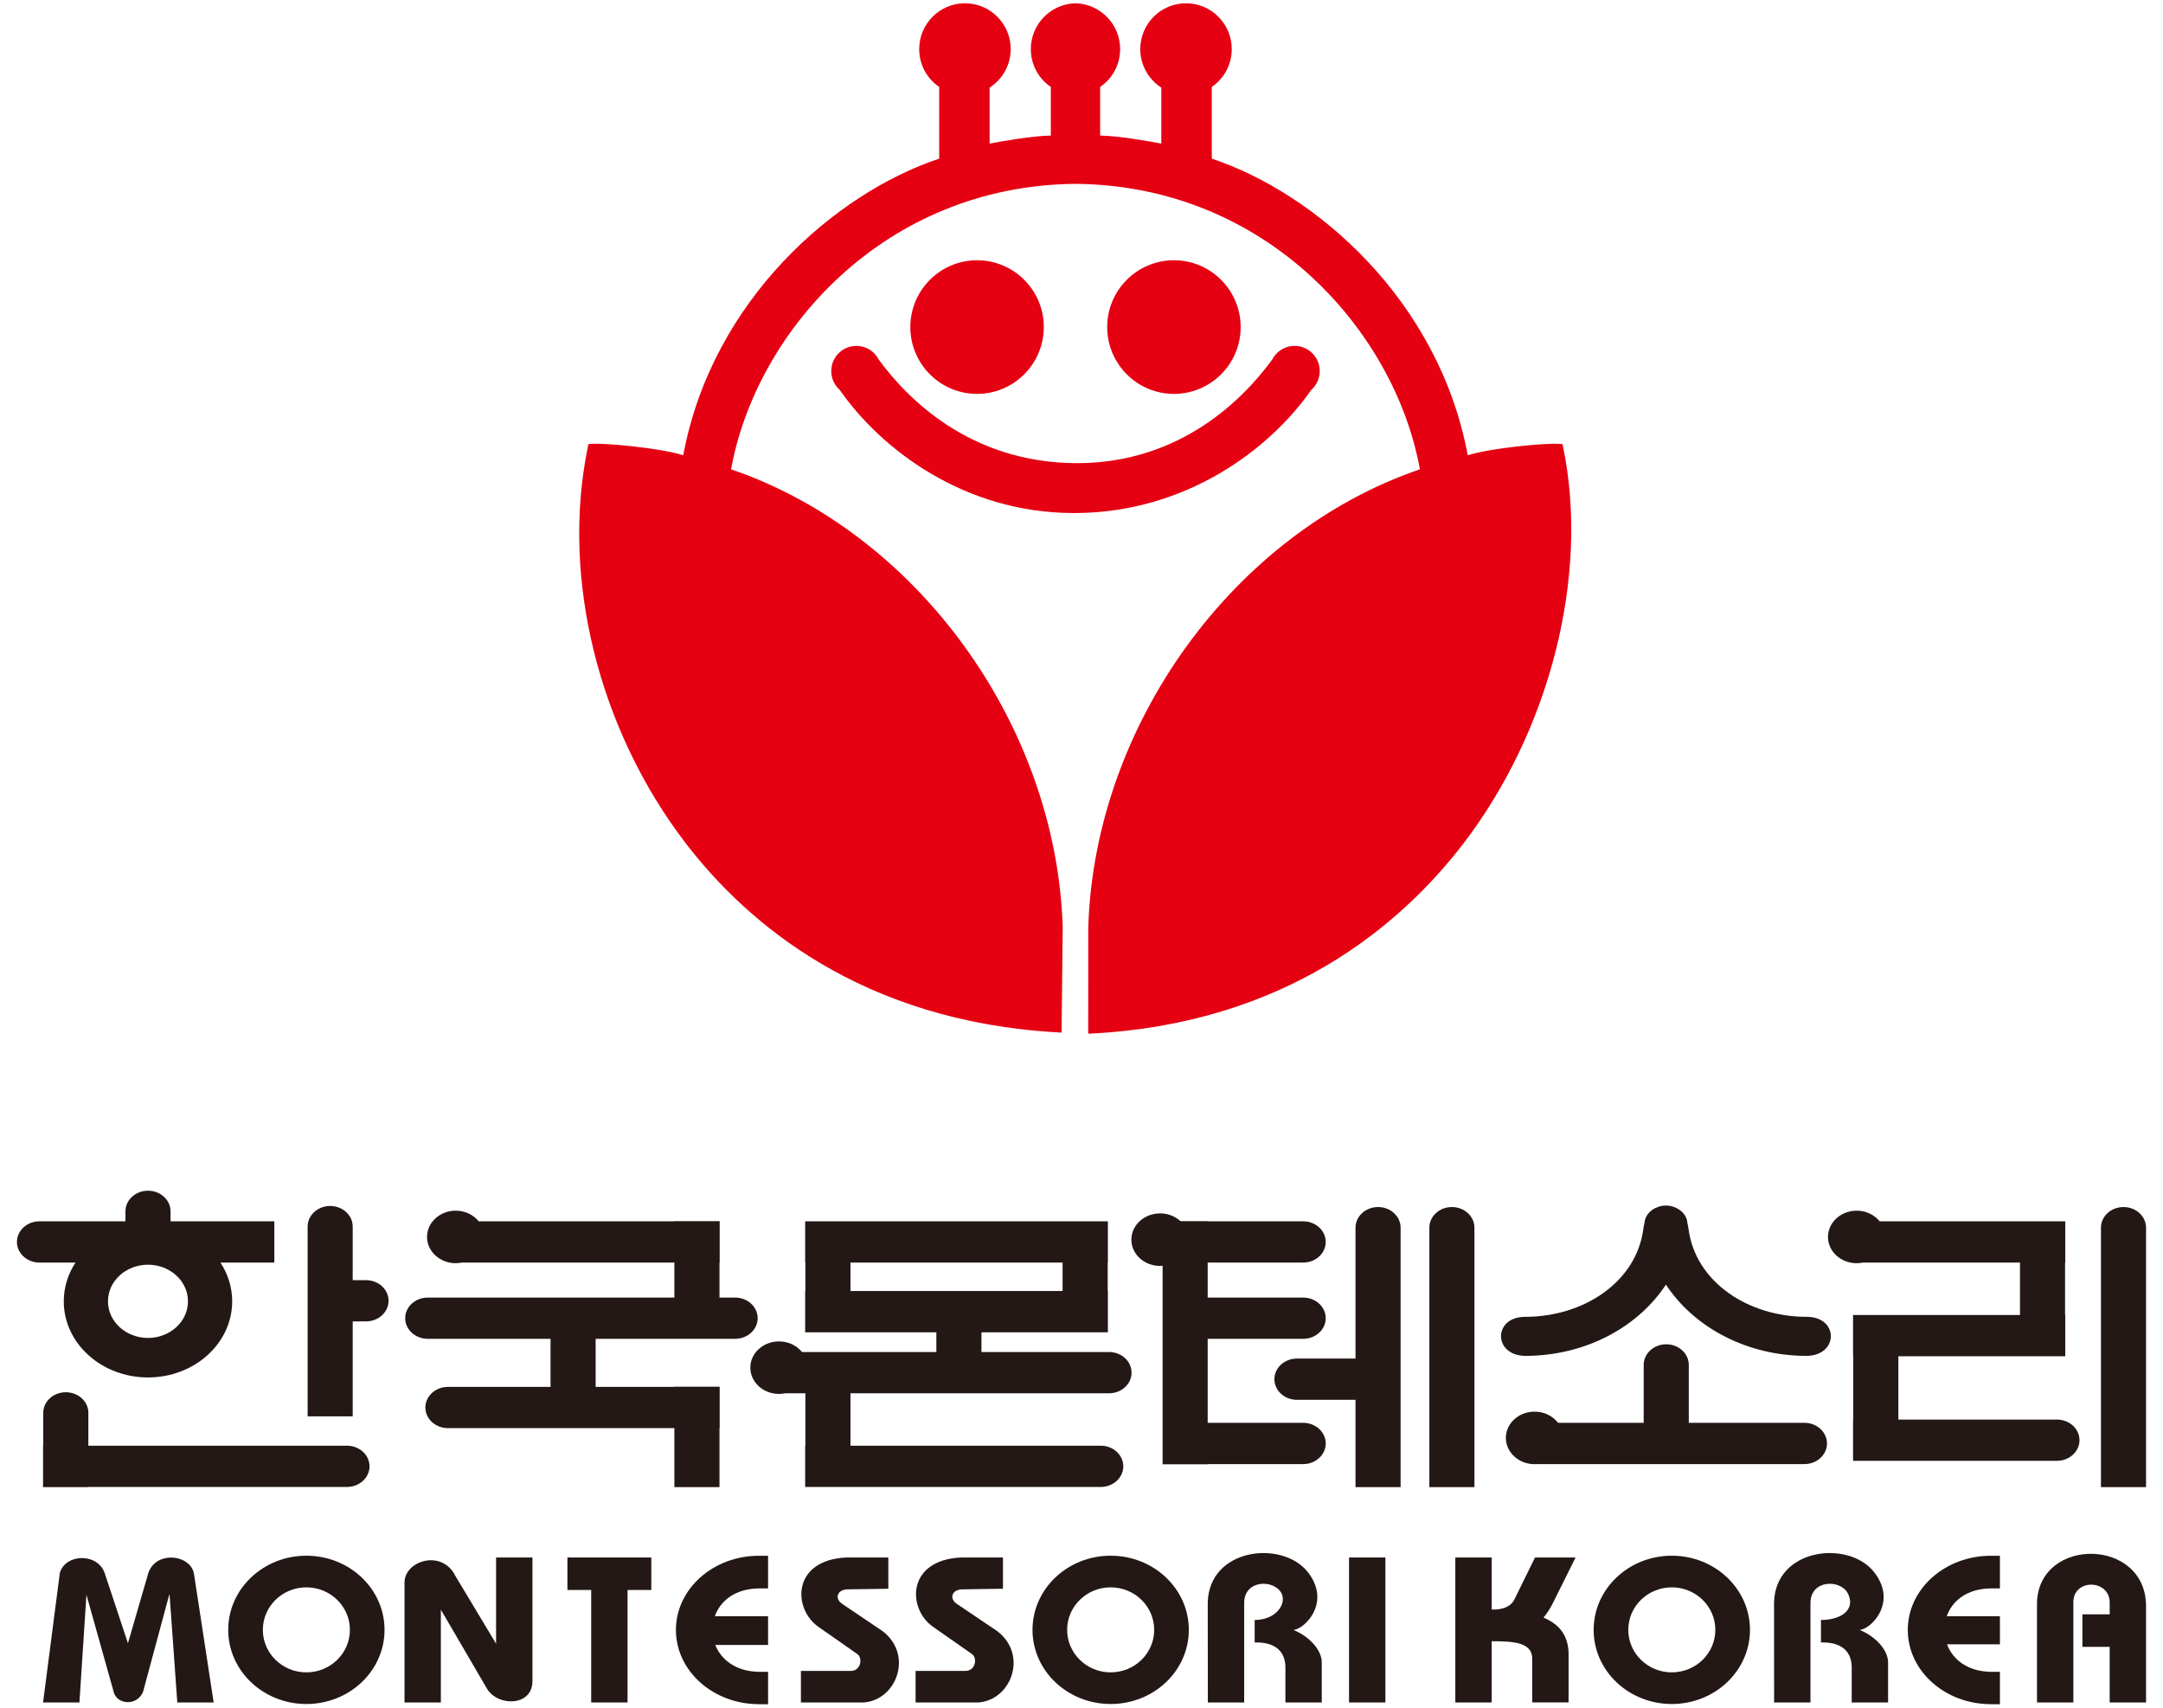 <?xml version="1.0" encoding="utf-8"?>
<!-- Generator: Adobe Illustrator 27.4.0, SVG Export Plug-In . SVG Version: 6.00 Build 0)  -->
<svg version="1.1" id="레이어_1" xmlns="http://www.w3.org/2000/svg" xmlns:xlink="http://www.w3.org/1999/xlink" x="0px"
	 y="0px" width="352px" height="278px" viewBox="0 0 352 278" style="enable-background:new 0 0 352 278;" xml:space="preserve">
<style type="text/css">
	.st0{fill:#231815;}
	.st1{fill:#E50012;}
</style>
<g>
	<g>
		<g>
			<path class="st0" d="M80.732,267.476l-6.596-10.978c-2.163-4.472-8.308-2.542-8.308,1.016v19.522h5.917v-15.1l0.059,0.103
				l7.449,12.759c1.765,2.948,7.396,2.898,7.396-1.22v-20.132h-5.917V267.476z"/>
		</g>
	</g>
	<g>
		<polygon class="st0" points="105.991,253.447 102.126,253.447 96.209,253.447 92.339,253.447 92.339,258.733 96.209,258.733 
			96.209,277.036 102.126,277.036 102.126,258.733 105.991,258.733 		"/>
	</g>
	<g>
		<g>
			<path class="st0" d="M209.184,271.341v5.695h5.917v-6.508c0-2.082-2.105-4.271-4.607-5.286c1.935-0.204,6.256-4.626,2.222-9.557
				c-4.21-5.085-15.943-3.759-16.171,5.085l0.016,16.267h5.912v-16.267c0.058-3.661,4.724-3.812,6.033-1.578
				c0.965,1.728-0.801,4.425-4.326,4.425v3.658C207.821,267.174,209.184,269.003,209.184,271.341"/>
		</g>
		<g>
			<path class="st0" d="M301.343,271.341v5.695h5.917v-6.508c0-2.082-2.104-4.271-4.607-5.286c1.935-0.204,6.257-4.626,2.216-9.557
				c-4.21-5.085-15.938-3.759-16.166,5.085l0.011,16.267h5.917v-16.267c0.059-3.661,4.724-3.812,6.028-1.578
				c1.426,2.643-0.907,4.425-4.321,4.425v3.658C299.98,267.174,301.343,269.003,301.343,271.341"/>
		</g>
		<g>
			<path class="st0" d="M123.397,258.481h1.596v-5.315h-1.48c-7.465,0-13.515,5.405-13.515,12.075c0,6.67,6.05,12.075,13.515,12.075
				l1.48,0.021v-5.286h-1.596c-3.717-0.095-6.055-2.009-6.993-4.368h8.589v-4.679h-8.663
				C117.199,260.562,119.538,258.558,123.397,258.481"/>
		</g>
		<g>
			<path class="st0" d="M163.221,253.447h-6.824c-8.875,0.408-8.764,8.337-4.554,11.285l6.256,4.372
				c1.028,0.61,0.684,2.847-1.023,2.797h-8.075v5.135h10.238c5.35-0.408,8.08-7.728,3.07-11.59l-6.484-4.374
				c-1.479-0.912-0.907-2.439,0.795-2.439l6.601-0.101V253.447z"/>
		</g>
		<g>
			<path class="st0" d="M144.563,253.447h-6.829c-8.875,0.408-8.759,8.337-4.549,11.285l6.256,4.372
				c1.023,0.61,0.684,2.847-1.023,2.797h-8.08v5.135h10.243c5.344-0.408,8.075-7.728,3.07-11.59l-6.484-4.374
				c-1.479-0.912-0.912-2.439,0.795-2.439l6.601-0.101V253.447z"/>
		</g>
	</g>
	<g>
		<rect x="219.538" y="253.447" class="st0" width="5.917" height="23.589"/>
	</g>
	<g>
		<g>
			<path class="st0" d="M251.186,263.234c0.62-0.75,1.14-1.58,1.575-2.465l3.643-7.322h-6.601l-3.298,6.712
				c-0.626,1.389-2.041,1.681-3.128,1.763c-0.206-0.008-0.413-0.013-0.625-0.019v-8.457h-5.917v23.589h5.917v-9.963
				c3.695,0.013,6.394,0.212,6.596,2.64v7.322h5.917v-8.133C255.141,266.126,253.805,264.321,251.186,263.234"/>
		</g>
		<g>
			<path class="st0" d="M323.871,258.481h1.59v-5.315h-1.479c-7.46,0-13.515,5.406-13.515,12.075c0,6.67,6.055,12.075,13.515,12.075
				l1.479,0.021v-5.286h-1.59c-3.775-0.095-6.114-2.065-7.025-4.472h8.616v-4.576h-8.658
				C317.668,260.562,320.006,258.558,323.871,258.481"/>
		</g>
		<g>
			<path class="st0" d="M331.495,260.769v16.267h5.917v-16.267c-0.059-3.915,5.912-3.812,5.912,0v1.93h-4.438v5.286h4.438v9.051
				h5.917v-15.556C349.358,250.197,331.835,249.99,331.495,260.769"/>
		</g>
		<g>
			<path class="st0" d="M23.28,275.307l4.263-15.81l0.059,0.053l1.251,17.486h5.917l-3.187-20.842c-0.456-3.303-6.426-3.966-7.507,0
				l-3.245,11.182v0.053l-3.812-11.489c-1.193-3.303-6.367-3.102-7.28,0l-2.73,21.097h5.917l1.135-17.438v-0.101l4.438,15.81
				C18.954,277.338,22.251,277.746,23.28,275.307"/>
		</g>
		<g>
			<path class="st1" d="M159.004,42.96c-5.661,0-10.252,4.595-10.252,10.263c0,5.667,4.591,10.265,10.252,10.265
				c5.663,0,10.251-4.598,10.251-10.265C169.255,47.555,164.667,42.96,159.004,42.96"/>
		</g>
		<g>
			<path class="st1" d="M159.004,64.098c-5.989,0-10.862-4.878-10.862-10.875c0-5.996,4.873-10.873,10.862-10.873
				c5.989,0,10.862,4.877,10.862,10.873C169.866,59.22,164.993,64.098,159.004,64.098z M159.004,43.571
				c-5.317,0-9.641,4.33-9.641,9.652c0,5.323,4.324,9.654,9.641,9.654c5.317,0,9.641-4.331,9.641-9.654
				C168.645,47.901,164.32,43.571,159.004,43.571z"/>
		</g>
		<g>
			<path class="st1" d="M177.712,150.907c1.012-32.484,23.167-63.849,54.049-74.124c-3.937-23.291-25.594-47.302-56.916-47.478
				h0.355c-31.321,0.176-52.978,24.187-56.919,47.478c30.883,10.275,53.039,41.64,54.05,74.121l-0.179,16.484
				c-59.959-3.404-83.401-58.353-75.883-94.549c1.967-0.176,12.171,0.718,15.393,2.065c4.205-24.189,23.445-42.733,41.792-48.646
				V13.814c-1.951-1.206-3.253-3.364-3.253-5.829c0-3.779,3.059-6.843,6.835-6.843c3.775,0,6.835,3.063,6.835,6.843
				c0,2.536-1.377,4.748-3.427,5.925v10.197c1.793-0.357,8.042-1.522,11.177-1.433v-8.86c-1.952-1.206-3.253-3.364-3.253-5.829
				c0-3.779,3.059-6.843,6.834-6.843h-0.355c3.775,0,6.835,3.063,6.835,6.843c0,2.466-1.302,4.623-3.254,5.829v8.86
				c3.133-0.089,9.385,1.076,11.177,1.433V13.91c-2.05-1.178-3.427-3.39-3.427-5.925c0-3.779,3.061-6.843,6.835-6.843
				c3.777,0,6.835,3.063,6.835,6.843c0,2.466-1.3,4.623-3.249,5.829v12.444c18.345,5.914,37.584,24.457,41.79,48.646
				c3.22-1.346,13.425-2.24,15.39-2.065c7.5,36.099-16.829,91.59-76.075,94.729L177.712,150.907z"/>
		</g>
		<g>
			<path class="st1" d="M177.09,168.214l0.012-17.326c1.026-32.939,23.688-64.185,53.966-74.516
				c-4.048-22.443-24.933-46.187-56.045-46.454c-31.11,0.268-51.997,24.011-56.049,46.454c30.28,10.33,52.942,41.576,53.968,74.514
				l-0.185,17.149l-0.638-0.037c-31.889-1.81-50.505-17.722-60.507-30.752c-14.246-18.558-20.354-43.285-15.943-64.53l0.093-0.444
				l0.452-0.041c1.981-0.179,11.147,0.637,14.972,1.854c4.708-25.255,24.727-42.634,41.656-48.27V14.145
				c-2.045-1.393-3.254-3.671-3.254-6.16c0-4.109,3.34-7.453,7.445-7.453c4.107,0,7.447,3.344,7.447,7.453
				c0,2.538-1.305,4.908-3.427,6.269v9.112c2.047-0.39,6.92-1.258,9.955-1.305v-7.915c-2.045-1.392-3.254-3.671-3.254-6.161
				c0-3.99,3.149-7.258,7.089-7.445V0.532l0.356,0.008c3.94,0.187,7.089,3.455,7.089,7.445c0,2.489-1.209,4.768-3.252,6.16v7.916
				c3.035,0.047,7.909,0.915,9.955,1.305v-9.111c-2.122-1.361-3.427-3.731-3.427-6.27c0-4.109,3.34-7.453,7.445-7.453
				c4.105,0,7.445,3.344,7.445,7.453c0,2.489-1.207,4.767-3.25,6.16v11.671c16.929,5.635,36.946,23.016,41.654,48.269
				c3.823-1.216,12.985-2.034,14.97-1.853l0.452,0.041l0.093,0.444c4.324,20.811-2.091,46.21-16.342,64.707
				c-10.101,13.108-28.76,29.086-60.3,30.756L177.09,168.214z M178.324,150.917l-0.012,16.006
				c30.688-1.827,48.876-17.429,58.752-30.245c13.938-18.091,20.275-42.859,16.209-63.249c-2.741-0.033-11.801,0.849-14.65,2.041
				l-0.708,0.295l-0.131-0.755c-4.408-25.353-24.54-42.742-41.375-48.169l-0.424-0.137v-13.23l0.288-0.18
				c1.854-1.146,2.962-3.131,2.962-5.309c0-3.436-2.793-6.232-6.224-6.232c-3.431,0-6.224,2.796-6.224,6.232
				c0,2.223,1.195,4.29,3.121,5.395l0.306,0.176V24.85l-0.73-0.144c-0.782-0.155-7.811-1.502-11.04-1.421l-0.629,0.018v-9.83
				l0.29-0.179c1.854-1.146,2.962-3.13,2.962-5.309c0-3.377-2.695-6.134-6.047-6.229c-3.35,0.094-6.045,2.852-6.045,6.229
				c0,2.179,1.108,4.164,2.964,5.309l0.29,0.179v9.83l-0.629-0.018c-3.26-0.082-10.258,1.266-11.04,1.421l-0.73,0.144V13.556
				l0.306-0.176c1.925-1.106,3.121-3.174,3.121-5.395c0-3.436-2.793-6.232-6.226-6.232c-3.431,0-6.224,2.796-6.224,6.232
				c0,2.178,1.108,4.162,2.964,5.309l0.29,0.179v13.231l-0.424,0.137c-16.838,5.427-36.969,22.816-41.377,48.169l-0.131,0.755
				l-0.708-0.295c-2.848-1.191-11.835-2.11-14.652-2.041c-4.088,20.501,2.091,45.202,15.809,63.074
				c9.778,12.74,27.929,28.28,58.967,30.237l0.173-15.842c-1.016-32.597-23.573-63.534-53.632-73.534l-0.497-0.165l0.088-0.516
				c3.899-23.045,25.244-47.627,57.165-47.985v-0.003l0.356,0.003c31.925,0.358,53.268,24.94,57.163,47.985l0.088,0.516
				l-0.497,0.165C201.899,87.363,179.346,118.296,178.324,150.917z"/>
		</g>
		<g>
			<path class="st1" d="M191.043,42.96c5.662,0,10.251,4.595,10.251,10.263c0,5.667-4.59,10.265-10.251,10.265
				c-5.663,0-10.253-4.598-10.253-10.265C180.79,47.555,185.38,42.96,191.043,42.96"/>
		</g>
		<g>
			<path class="st1" d="M191.044,64.098c-5.991,0-10.864-4.878-10.864-10.875c0-5.996,4.873-10.873,10.864-10.873
				c5.989,0,10.86,4.877,10.86,10.873C201.904,59.22,197.033,64.098,191.044,64.098z M191.044,43.571
				c-5.317,0-9.643,4.33-9.643,9.652c0,5.323,4.326,9.654,9.643,9.654c5.315,0,9.639-4.331,9.639-9.654
				C200.683,47.901,196.359,43.571,191.044,43.571z"/>
		</g>
		<g>
			<path class="st1" d="M175.023,82.875c16.733-0.089,30.567-9.263,37.905-19.833c1.468-1.248,1.65-3.446,0.408-4.914
				c-1.242-1.469-3.44-1.647-4.905-0.408c-0.368,0.312-0.654,0.687-0.859,1.089c-6.979,9.587-18.142,17.258-32.549,17.169
				c-14.411-0.094-25.571-7.582-32.55-17.169c-0.205-0.401-0.491-0.776-0.857-1.089c-1.466-1.238-3.663-1.06-4.906,0.408
				c-1.241,1.469-1.058,3.666,0.407,4.914C144.455,73.612,158.287,82.967,175.023,82.875"/>
		</g>
		<g>
			<path class="st1" d="M174.775,83.487c-17.804,0-31.344-10.318-38.117-20.034c-1.661-1.472-1.852-4.02-0.416-5.72
				c1.456-1.723,4.044-1.933,5.768-0.481c0.414,0.354,0.752,0.783,1.006,1.277c4.515,6.189,14.747,16.724,32.011,16.837
				c0.084,0,0.169,0,0.253,0c16.943,0,27.189-10.585,31.8-16.917c0.197-0.409,0.535-0.838,0.955-1.194
				c1.725-1.457,4.31-1.244,5.768,0.479c1.438,1.7,1.247,4.248-0.418,5.721c-6.715,9.632-20.305,19.935-38.358,20.032l0,0
				C174.944,83.487,174.859,83.487,174.775,83.487z M139.369,57.509c-0.816,0-1.627,0.344-2.194,1.013
				c-1.02,1.207-0.869,3.026,0.336,4.054l0.105,0.117c6.582,9.479,19.79,19.571,37.158,19.571c0.082,0,0.163,0,0.245,0l0,0
				c17.627-0.094,30.881-10.172,37.407-19.571l0.105-0.117c1.209-1.027,1.361-2.846,0.338-4.054
				c-1.022-1.208-2.838-1.357-4.046-0.337c-0.292,0.25-0.531,0.552-0.706,0.898c-4.798,6.604-15.356,17.503-32.836,17.504
				c-0.088,0-0.175,0-0.263-0.001c-17.798-0.115-28.341-10.963-33.039-17.419c-0.231-0.433-0.469-0.737-0.76-0.985
				C140.682,57.73,140.026,57.509,139.369,57.509z"/>
		</g>
		<g>
			<path class="st0" d="M345.572,196.419L345.572,196.419c-2.027,0-3.67,1.506-3.67,3.359v42.219h7.34v-42.219
				C349.242,197.925,347.599,196.419,345.572,196.419"/>
		</g>
		<g>
			<path class="st0" d="M212.073,231.533h-15.537V217.86h15.537c2.028,0,3.672-1.499,3.672-3.35c0-1.858-1.644-3.359-3.672-3.359
				h-15.537v-5.696h15.537c2.028,0,3.672-1.501,3.672-3.354c0-1.855-1.644-3.359-3.672-3.359h-15.537v-0.028H189.2v39.564h7.336
				v-0.028h15.537c2.028,0,3.672-1.504,3.672-3.357C215.745,233.039,214.101,231.533,212.073,231.533"/>
		</g>
		<g>
			<path class="st0" d="M224.262,196.419L224.262,196.419c-2.027,0-3.671,1.506-3.671,3.359v21.299h-9.527
				c-2.026,0-3.67,1.501-3.67,3.355c0,1.858,1.644,3.359,3.67,3.359h9.527v14.206h7.34v-42.219
				C227.931,197.925,226.289,196.419,224.262,196.419"/>
		</g>
		<g>
			<path class="st0" d="M236.276,196.419L236.276,196.419c-2.026,0-3.667,1.506-3.667,3.359v42.219h7.337v-42.219
				C239.946,197.925,238.303,196.419,236.276,196.419"/>
		</g>
		<g>
			<path class="st0" d="M334.739,231.003h-25.806v-10.305h27.162v-6.713h-0.033v-8.529h0.033v-6.714h-30.202
				c-0.853-1.044-2.202-1.733-3.74-1.733c-2.58,0-4.671,1.917-4.671,4.279c0,2.36,2.09,4.272,4.671,4.272
				c0.346,0,0.675-0.04,0.998-0.103h25.574v8.529h-27.163v6.713h0.032v10.305h-0.032v6.711h33.177c2.026,0,3.67-1.501,3.67-3.354
				C338.409,232.507,336.765,231.003,334.739,231.003"/>
		</g>
		<g>
			<path class="st0" d="M119.631,217.86c2.026,0,3.669-1.499,3.669-3.35c0-1.858-1.643-3.359-3.669-3.359h-2.544v-5.696h0.032
				v-6.713h-0.032v-0.028h-7.341v0.028H77.904c-0.854-1.044-2.202-1.734-3.738-1.734c-2.581,0-4.671,1.916-4.671,4.279
				c0,2.36,2.09,4.271,4.671,4.271c0.343,0,0.675-0.04,0.996-0.103h34.584v5.696H69.61c-2.028,0-3.67,1.501-3.67,3.359
				c0,1.851,1.642,3.35,3.67,3.35h19.985v7.825H72.897c-2.028,0-3.671,1.506-3.671,3.359c0,1.849,1.643,3.352,3.671,3.352h36.849
				v9.601h7.341v-9.601h0.032v-6.711h-0.032v-0.033h-7.341v0.033H96.933v-7.825H119.631z"/>
		</g>
		<g>
			<path class="st0" d="M138.403,205.455h34.519v4.63h-34.519V205.455z M180.479,220.011h-20.76v-3.211h20.575v-6.714h-0.033v-4.63
				h0.033v-6.713H131.03v6.713h0.034v4.63h-0.034v6.714h21.349v3.211h-21.862c-0.854-1.044-2.202-1.729-3.739-1.729
				c-2.58,0-4.672,1.914-4.672,4.271c0,2.365,2.092,4.279,4.672,4.279c0.343,0,0.673-0.042,0.996-0.103h3.29v8.527h-0.034v6.713
				h48.099c2.028,0,3.67-1.501,3.67-3.357c0-1.855-1.642-3.357-3.67-3.357h-40.726v-8.527h42.076c2.027,0,3.669-1.504,3.669-3.359
				v-0.002C184.148,221.514,182.506,220.011,180.479,220.011"/>
		</g>
		<g>
			<path class="st0" d="M293.65,231.533h-18.822v-9.423c0-1.858-1.644-3.357-3.669-3.357c-2.026,0-3.669,1.499-3.669,3.357v9.423
				h-13.936c-0.846-1.096-2.237-1.821-3.819-1.821c-2.579,0-4.674,1.914-4.674,4.276c0,2.357,2.095,4.274,4.674,4.274
				c0.075,0,0.146-0.019,0.219-0.023c0.023,0,0.047,0.009,0.07,0.009h43.626c2.025,0,3.669-1.504,3.669-3.357
				C297.318,233.039,295.675,231.533,293.65,231.533"/>
		</g>
		<g>
			<path class="st0" d="M294.022,214.285c-9.553,0-18.124-5.684-19.238-14.321c-0.041-0.338-0.104-0.643-0.183-0.934
				c-0.056-1.232-0.998-2.2-2.195-2.625c-0.42-0.162-0.855-0.23-1.297-0.228c-0.438-0.002-0.875,0.066-1.295,0.228
				c-1.198,0.425-2.139,1.393-2.197,2.625c-0.078,0.291-0.142,0.596-0.182,0.934c-1.114,8.637-9.688,14.321-19.239,14.321
				c-5.234,0-5.234,6.268,0,6.355c9.671,0,18.275-4.558,22.913-11.593c4.64,7.035,13.244,11.593,22.914,11.593
				C299.255,220.553,299.255,214.285,294.022,214.285"/>
		</g>
		<g>
			<path class="st0" d="M56.465,235.256H14.379v-5.346c0-1.853-1.644-3.354-3.669-3.354c-2.028,0-3.67,1.501-3.67,3.354v5.346H7.008
				v6.713h0.033v0.028h7.338v-0.028h42.086c2.026,0,3.669-1.501,3.669-3.357C60.134,236.757,58.491,235.256,56.465,235.256"/>
		</g>
		<g>
			<path class="st0" d="M59.564,208.317h-2.166v-8.714c0-1.856-1.64-3.359-3.667-3.359c-2.028,0-3.669,1.504-3.669,3.359v30.877
				h7.336v-15.454h2.166c2.028,0,3.67-1.501,3.67-3.354S61.592,208.317,59.564,208.317"/>
		</g>
		<g>
			<path class="st0" d="M188.789,197.454c-2.58,0-4.673,1.914-4.673,4.274c0,2.362,2.093,4.274,4.673,4.274
				c2.581,0,4.674-1.912,4.674-4.274C193.463,199.368,191.37,197.454,188.789,197.454"/>
		</g>
		<g>
			<path class="st0" d="M24.082,217.722c-3.595,0-6.509-2.668-6.509-5.959s2.914-5.959,6.509-5.959c3.595,0,6.509,2.668,6.509,5.959
				S27.677,217.722,24.082,217.722 M44.644,205.455v-6.713h-16.89v-1.624c0-1.855-1.644-3.356-3.671-3.356
				c-2.026,0-3.667,1.501-3.667,3.356v1.624H6.427c-2.027,0-3.669,1.504-3.669,3.359c0,1.853,1.642,3.354,3.669,3.354h5.766h0.097
				c-1.213,1.848-1.911,4.004-1.911,6.308c0,6.84,6.135,12.385,13.703,12.385c7.568,0,13.703-5.545,13.703-12.385
				c0-2.304-0.699-4.46-1.911-6.308h0.095H44.644z"/>
		</g>
		<g>
			<path class="st0" d="M49.859,272.139c-3.912,0-7.083-3.097-7.083-6.917c0-3.82,3.171-6.916,7.083-6.916
				c3.912,0,7.083,3.096,7.083,6.916C56.942,269.042,53.771,272.139,49.859,272.139 M49.859,253.157
				c-7.025,0-12.72,5.402-12.72,12.066c0,6.664,5.695,12.066,12.72,12.066c7.025,0,12.72-5.402,12.72-12.066
				C62.578,258.559,56.884,253.157,49.859,253.157"/>
		</g>
		<g>
			<path class="st0" d="M180.747,272.139c-3.912,0-7.083-3.097-7.083-6.917c0-3.82,3.171-6.916,7.083-6.916
				c3.912,0,7.083,3.096,7.083,6.916C187.831,269.042,184.659,272.139,180.747,272.139 M180.747,253.157
				c-7.025,0-12.72,5.402-12.72,12.066c0,6.664,5.695,12.066,12.72,12.066c7.025,0,12.719-5.402,12.719-12.066
				C193.467,258.559,187.772,253.157,180.747,253.157"/>
		</g>
		<g>
			<path class="st0" d="M272.065,272.139c-3.912,0-7.083-3.097-7.083-6.917c0-3.82,3.172-6.916,7.083-6.916
				c3.912,0,7.083,3.096,7.083,6.916C279.149,269.042,275.977,272.139,272.065,272.139 M272.065,253.157
				c-7.025,0-12.72,5.402-12.72,12.066c0,6.664,5.695,12.066,12.72,12.066s12.72-5.402,12.72-12.066
				C284.785,258.559,279.09,253.157,272.065,253.157"/>
		</g>
	</g>
</g>
</svg>
